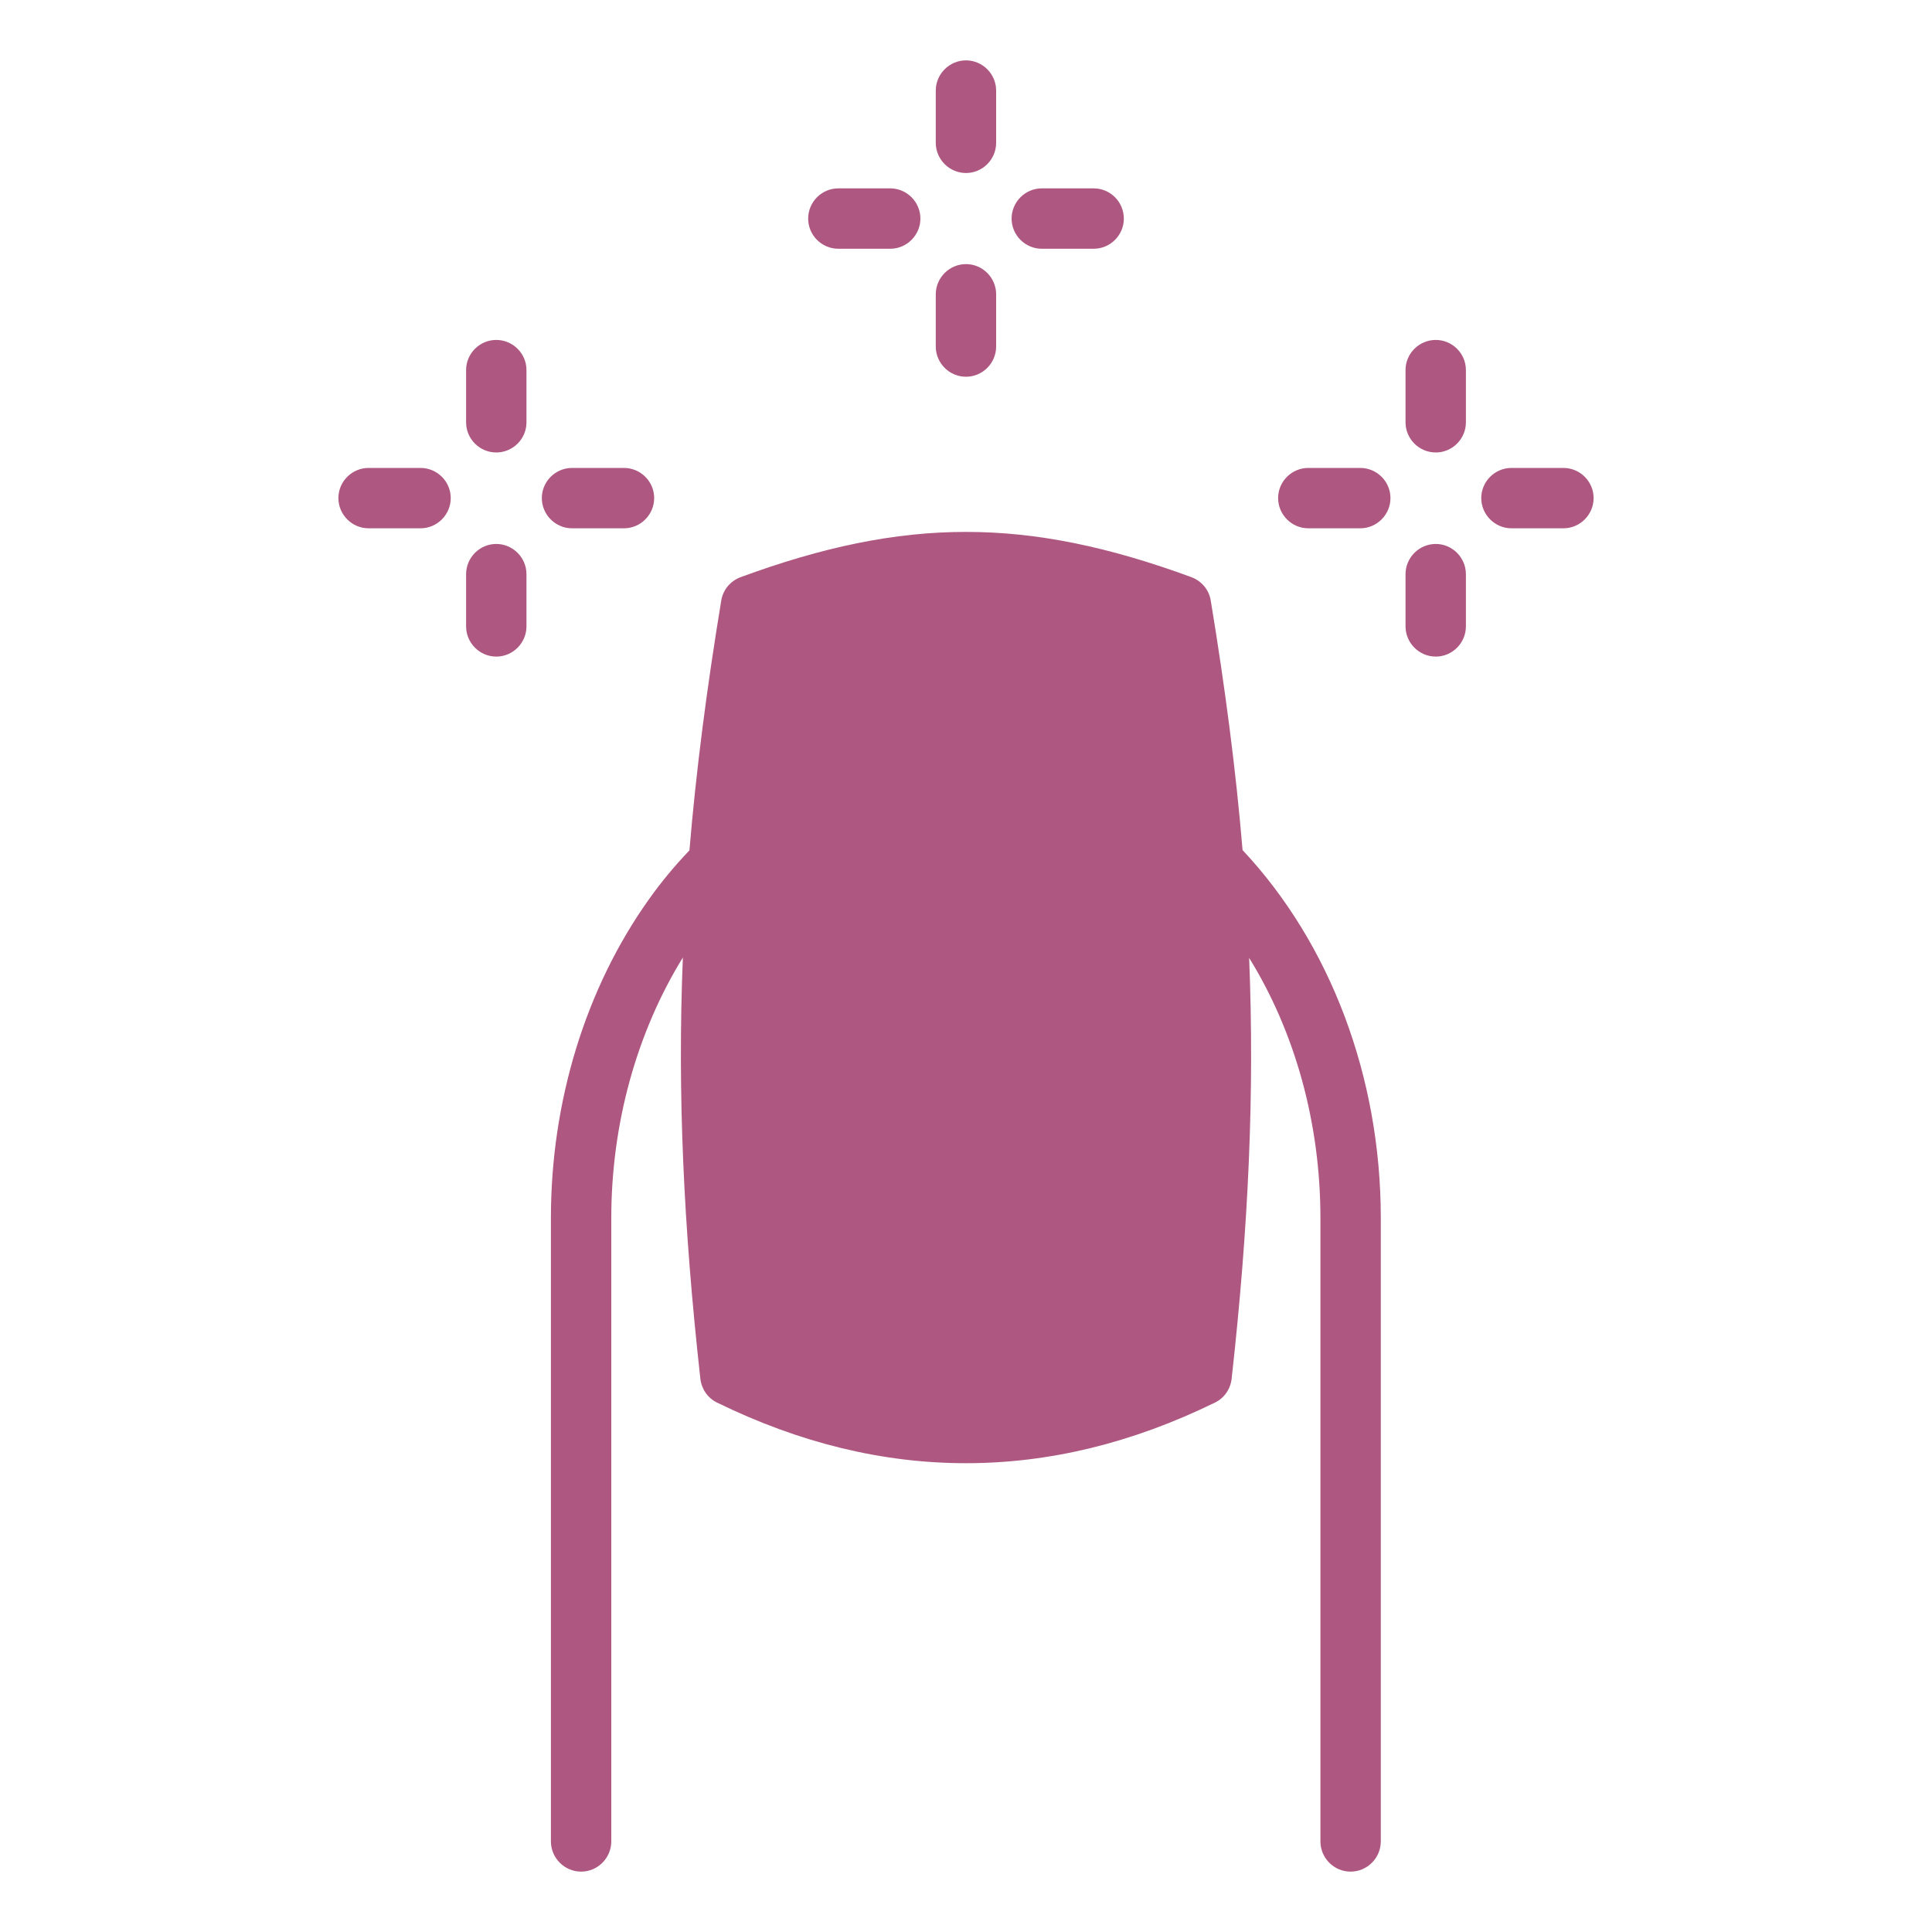 <svg xmlns="http://www.w3.org/2000/svg" fill="none" viewBox="0 0 20 20" height="20" width="20">
<path fill="#AE5781" d="M12.534 6.219C12.516 6.106 12.441 6.016 12.334 5.975C10.634 5.35 9.366 5.35 7.666 5.975C7.559 6.016 7.484 6.106 7.466 6.219C7.316 7.128 7.206 7.978 7.137 8.803C6.978 8.969 6.837 9.141 6.716 9.312C6.062 10.231 5.703 11.403 5.703 12.609V19.062C5.703 19.234 5.844 19.375 6.016 19.375C6.187 19.375 6.328 19.234 6.328 19.062V12.609C6.328 11.634 6.591 10.688 7.069 9.912C7.012 11.309 7.075 12.694 7.25 14.272C7.262 14.378 7.325 14.472 7.422 14.519C8.278 14.938 9.137 15.147 10 15.147C10.863 15.147 11.722 14.938 12.578 14.519C12.675 14.472 12.738 14.378 12.75 14.272C12.925 12.697 12.988 11.312 12.931 9.916C13.406 10.684 13.669 11.625 13.669 12.609V19.062C13.669 19.234 13.809 19.375 13.981 19.375C14.153 19.375 14.294 19.234 14.294 19.062V12.609C14.294 11.15 13.772 9.769 12.863 8.8C12.794 7.975 12.684 7.128 12.534 6.219ZM5.137 3.519C4.966 3.519 4.825 3.659 4.825 3.831V4.372C4.825 4.544 4.966 4.684 5.137 4.684C5.309 4.684 5.45 4.544 5.45 4.372V3.831C5.45 3.659 5.309 3.519 5.137 3.519ZM4.353 4.844H3.816C3.644 4.844 3.503 4.984 3.503 5.156C3.503 5.328 3.644 5.469 3.816 5.469H4.353C4.525 5.469 4.666 5.328 4.666 5.156C4.666 4.984 4.525 4.844 4.353 4.844ZM5.137 5.631C4.966 5.631 4.825 5.772 4.825 5.944V6.484C4.825 6.656 4.966 6.797 5.137 6.797C5.309 6.797 5.45 6.656 5.45 6.484V5.944C5.45 5.772 5.309 5.631 5.137 5.631ZM6.459 5.469C6.631 5.469 6.772 5.328 6.772 5.156C6.772 4.984 6.631 4.844 6.459 4.844H5.922C5.75 4.844 5.609 4.984 5.609 5.156C5.609 5.328 5.75 5.469 5.922 5.469H6.459ZM14.863 3.519C14.691 3.519 14.55 3.659 14.55 3.831V4.372C14.55 4.544 14.691 4.684 14.863 4.684C15.034 4.684 15.175 4.544 15.175 4.372V3.831C15.175 3.659 15.034 3.519 14.863 3.519ZM16.184 4.844H15.647C15.475 4.844 15.334 4.984 15.334 5.156C15.334 5.328 15.475 5.469 15.647 5.469H16.184C16.356 5.469 16.497 5.328 16.497 5.156C16.497 4.984 16.356 4.844 16.184 4.844ZM14.863 5.631C14.691 5.631 14.55 5.772 14.55 5.944V6.484C14.55 6.656 14.691 6.797 14.863 6.797C15.034 6.797 15.175 6.656 15.175 6.484V5.944C15.175 5.772 15.034 5.631 14.863 5.631ZM14.081 4.844H13.544C13.372 4.844 13.231 4.984 13.231 5.156C13.231 5.328 13.372 5.469 13.544 5.469H14.081C14.253 5.469 14.394 5.328 14.394 5.156C14.394 4.984 14.253 4.844 14.081 4.844ZM10 1.791C10.172 1.791 10.312 1.65 10.312 1.478V0.938C10.312 0.766 10.172 0.625 10 0.625C9.828 0.625 9.687 0.766 9.687 0.938V1.478C9.687 1.65 9.828 1.791 10 1.791ZM8.678 2.575H9.216C9.387 2.575 9.528 2.434 9.528 2.263C9.528 2.091 9.387 1.95 9.216 1.95H8.678C8.506 1.95 8.366 2.091 8.366 2.263C8.366 2.434 8.506 2.575 8.678 2.575ZM10 3.9C10.172 3.9 10.312 3.759 10.312 3.587V3.047C10.312 2.875 10.172 2.734 10 2.734C9.828 2.734 9.687 2.875 9.687 3.047V3.587C9.687 3.759 9.828 3.9 10 3.9ZM10.784 2.575H11.322C11.494 2.575 11.634 2.434 11.634 2.263C11.634 2.091 11.494 1.95 11.322 1.95H10.784C10.613 1.95 10.472 2.091 10.472 2.263C10.472 2.434 10.613 2.575 10.784 2.575Z"></path>
</svg>
